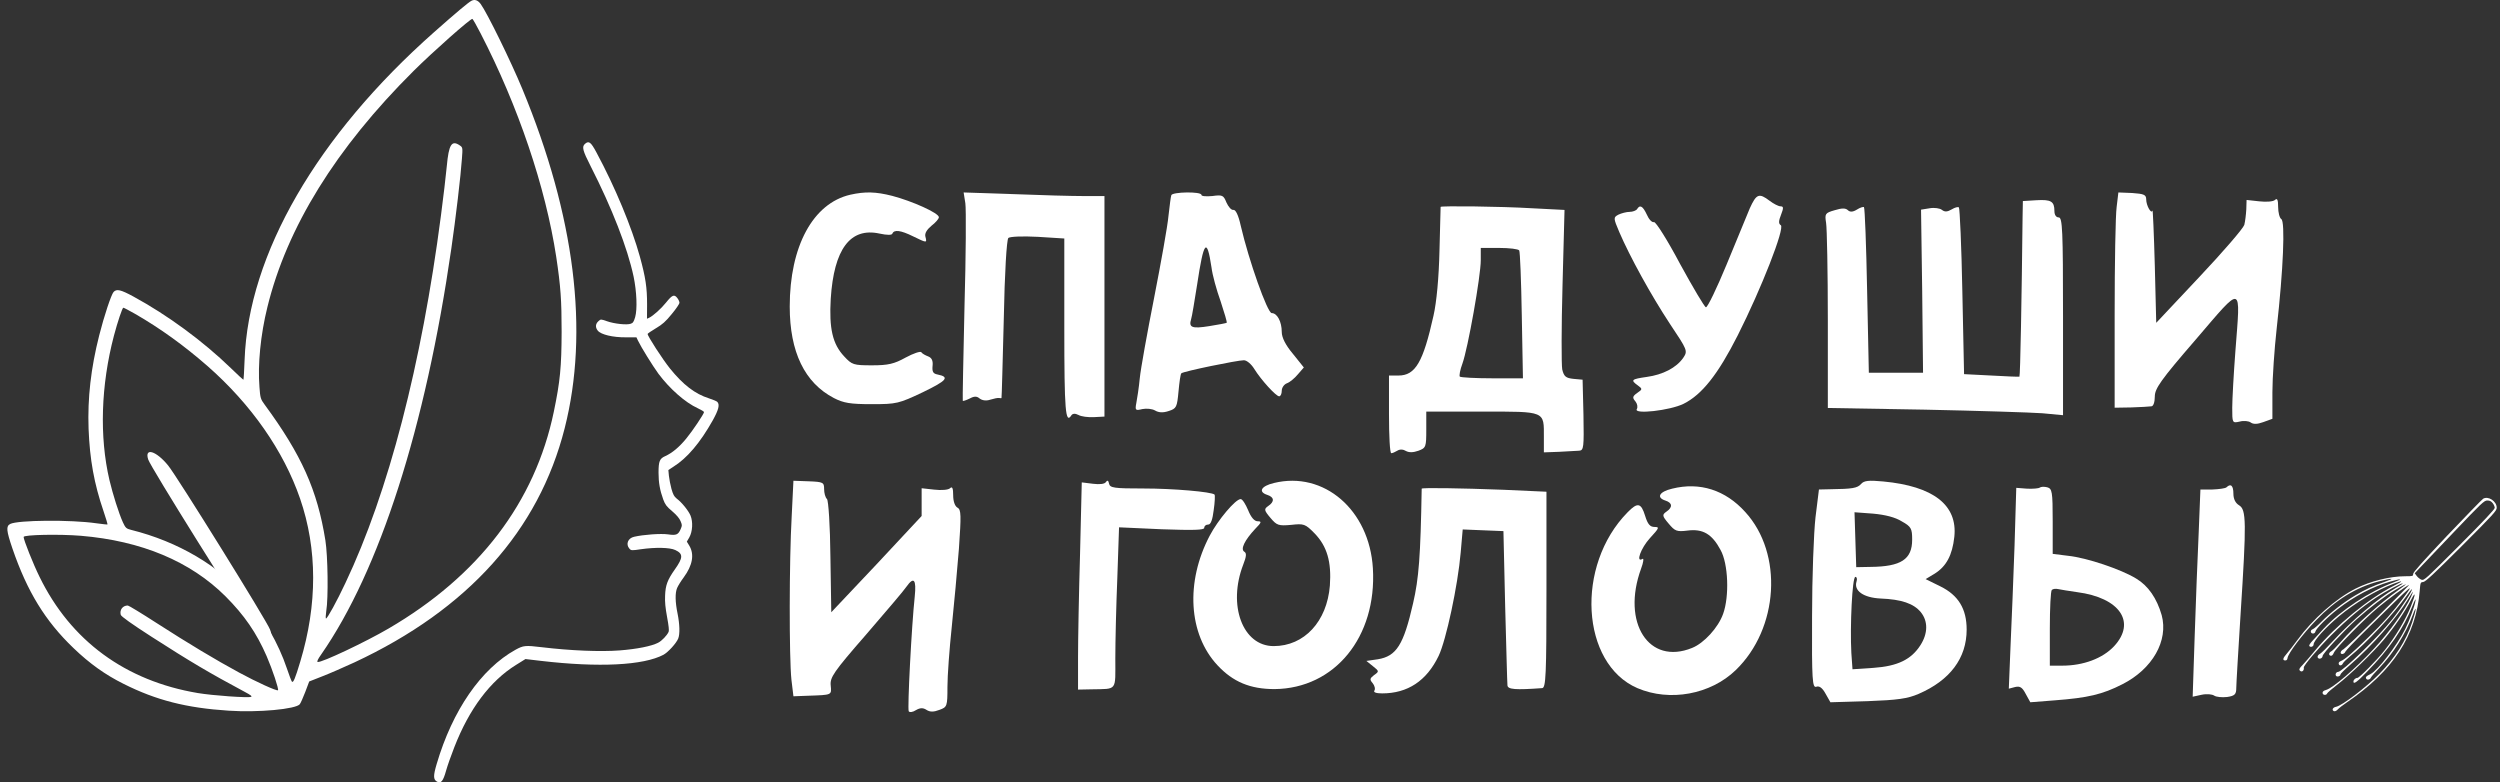<?xml version="1.0" encoding="UTF-8"?> <svg xmlns="http://www.w3.org/2000/svg" viewBox="0 0 278.00 87.00"><rect x="0" y="0" width="278.00" height="87.00" fill="#333333" stroke="none"/><path fill="#ffffff" stroke="none" fill-opacity="1" stroke-width="1" stroke-opacity="1" color="rgb(51, 51, 51)" id="tSvg1749a17383f" title="Path 1" d="M52.423 0.09C52.071 0.274 50.769 1.365 48.275 3.572C35.25 15.097 27.619 28.29 27.199 40.025C27.158 41.247 27.091 42.233 27.064 42.233C27.036 42.233 26.413 41.654 25.695 40.958C22.577 37.936 18.646 35.045 14.824 32.968C13.415 32.206 12.967 32.101 12.629 32.469C12.371 32.758 11.571 35.15 11.029 37.305C10.107 40.945 9.728 44.27 9.85 47.686C9.986 51.116 10.46 53.757 11.517 56.858C11.788 57.647 11.978 58.304 11.951 58.317C11.937 58.343 11.368 58.278 10.69 58.186C7.871 57.778 1.962 57.831 1.135 58.265C0.66 58.514 0.701 58.987 1.379 60.985C3.019 65.768 5.025 69.053 8.169 72.063C9.972 73.797 11.707 75.032 13.74 76.044C17.372 77.871 20.747 78.725 25.424 79.027C28.717 79.251 32.919 78.856 33.339 78.305C33.434 78.186 33.705 77.569 33.949 76.938C34.093 76.552 34.238 76.167 34.383 75.781C34.861 75.593 35.34 75.405 35.819 75.216C36.605 74.914 38.232 74.204 39.425 73.653C52.03 67.766 59.905 59.001 62.792 47.62C65.53 36.845 63.93 24.019 58.089 9.906C56.814 6.818 54.158 1.404 53.453 0.445C53.141 0.024 52.789 -0.107 52.423 0.09ZM53.44 3.704C57.628 11.812 60.664 20.787 61.856 28.579C62.344 31.851 62.453 33.349 62.453 36.911C62.439 40.8 62.29 42.404 61.585 45.781C59.498 55.834 53.25 64.034 43.206 69.894C40.672 71.379 35.752 73.705 35.331 73.613C35.209 73.587 35.345 73.298 35.711 72.785C42.203 63.455 47.313 47.555 50.187 27.646C50.661 24.387 51.244 19.486 51.366 17.646C51.461 16.424 51.447 16.384 51.135 16.174C50.227 15.543 49.902 16.069 49.685 18.461C49.59 19.499 49.292 21.983 49.034 23.967C46.879 40.538 43.193 54.756 38.408 64.835C37.459 66.859 36.402 68.777 36.253 68.777C36.199 68.777 36.212 68.409 36.28 67.95C36.524 66.504 36.456 61.8 36.185 60.104C35.291 54.506 33.542 50.59 29.408 44.966C28.988 44.401 28.934 44.23 28.853 43.061C28.649 40.538 28.975 37.213 29.734 34.151C31.902 25.294 37.351 16.477 45.998 7.882C48.153 5.74 52.369 2.008 52.531 2.1C52.599 2.14 53.006 2.862 53.44 3.704ZM15.041 34.913C17.82 36.516 20.449 38.409 23.079 40.708C27.931 44.966 31.536 50.13 33.366 55.439C35.304 61.064 35.304 67.214 33.393 73.561C32.81 75.505 32.607 75.965 32.458 75.795C32.404 75.729 32.146 75.059 31.889 74.296C30.994 71.616 29.3 68.646 27.47 66.517C24.393 62.93 19.799 60.223 14.58 58.922C14.052 58.79 13.957 58.711 13.672 58.094C13.211 57.082 12.547 54.966 12.168 53.376C11.043 48.553 11.219 42.85 12.669 37.331C13.076 35.794 13.604 34.217 13.713 34.217C13.781 34.217 14.364 34.532 15.041 34.913ZM8.996 59.579C15.732 60.144 21.181 62.43 25.071 66.307C27.172 68.409 28.527 70.38 29.652 72.969C30.303 74.467 31.021 76.636 30.913 76.754C30.791 76.872 28.541 75.847 26.603 74.796C24 73.39 20.937 71.55 17.427 69.29C15.759 68.212 14.309 67.332 14.214 67.332C13.645 67.332 13.279 67.818 13.428 68.37C13.482 68.554 14.621 69.369 16.844 70.801C21.222 73.613 23.268 74.822 27.267 76.964C27.863 77.279 28.067 77.437 27.917 77.49C27.565 77.621 23.662 77.345 22.008 77.069C13.957 75.716 7.871 71.261 4.401 64.152C3.696 62.733 2.626 60.039 2.626 59.71C2.626 59.46 6.597 59.382 8.996 59.579Z"></path><path fill="#ffffff" stroke="none" fill-opacity="1" stroke-width="1" stroke-opacity="1" color="rgb(51, 51, 51)" id="tSvg25ee23589c" title="Path 2" d="M29.337 70.637C28.902 70.415 28.392 69.966 27.828 69.273C26.786 67.99 16.689 51.844 16.479 51.093C16.04 49.723 17.375 50.135 18.699 51.765C19.713 53.013 29.693 69.082 30.032 70.015C30.35 70.966 30.218 71.073 29.337 70.637Z"></path><path fill="#ffffff" stroke="none" fill-opacity="1" stroke-width="1" stroke-opacity="1" color="rgb(51, 51, 51)" id="tSvgdf4f5581d2" title="Path 3" d="M65.056 15.992C64.682 16.319 64.783 16.723 65.684 18.489C68.061 23.156 69.78 27.571 70.458 30.763C70.802 32.415 70.883 34.383 70.63 35.266C70.478 35.771 70.387 35.922 70.144 35.998C69.719 36.162 68.314 36.01 67.494 35.72C66.827 35.481 66.796 35.481 66.553 35.708C66.21 36.01 66.179 36.401 66.472 36.767C66.827 37.209 68.152 37.524 69.598 37.511C69.989 37.511 70.38 37.511 70.772 37.511C70.829 37.633 70.886 37.755 70.943 37.877C71.277 38.584 72.592 40.703 73.219 41.561C74.474 43.238 76.203 44.765 77.589 45.395C77.973 45.572 78.287 45.761 78.287 45.824C78.287 46.014 77.023 47.906 76.304 48.776C75.526 49.722 74.757 50.365 73.978 50.719C73.351 50.996 73.229 51.286 73.229 52.56C73.229 53.67 73.381 54.516 73.755 55.55C73.968 56.118 74.13 56.332 74.747 56.849C75.232 57.266 75.556 57.644 75.677 57.947C75.859 58.376 75.859 58.439 75.708 58.792C75.434 59.46 75.212 59.561 74.291 59.423C73.492 59.309 71.55 59.448 70.519 59.688C69.821 59.839 69.558 60.52 69.993 61.012C70.175 61.226 70.266 61.226 71.267 61.075C72.865 60.848 74.484 60.873 75.091 61.163C75.981 61.58 75.971 62.008 75.05 63.308C74.221 64.481 73.998 65.074 73.958 66.247C73.927 66.941 73.988 67.572 74.18 68.618C74.362 69.59 74.413 70.107 74.352 70.258C74.18 70.649 73.594 71.267 73.189 71.469C72.43 71.86 70.832 72.176 68.9 72.327C66.766 72.491 63.428 72.352 60.282 71.974C58.401 71.747 58.209 71.772 57.328 72.251C53.505 74.371 50.319 78.975 48.559 84.954C48.174 86.253 48.174 86.669 48.579 86.909C49.024 87.174 49.277 86.884 49.6 85.711C49.752 85.168 50.167 83.983 50.521 83.087C52.18 78.823 54.517 75.708 57.399 73.929C57.743 73.715 58.087 73.5 58.431 73.286C59.001 73.353 59.571 73.42 60.141 73.488C66.604 74.244 71.56 73.992 73.786 72.806C74.291 72.529 75.192 71.545 75.414 71.015C75.617 70.523 75.586 69.413 75.344 68.227C75.081 66.941 75.06 65.944 75.293 65.389C75.394 65.15 75.718 64.62 76.031 64.203C77.023 62.854 77.235 61.63 76.638 60.659C76.55 60.516 76.463 60.373 76.375 60.23C76.466 60.074 76.557 59.919 76.648 59.763C77.013 59.12 77.073 58.035 76.79 57.341C76.567 56.799 75.819 55.865 75.242 55.437C74.959 55.209 74.848 54.995 74.666 54.364C74.544 53.923 74.423 53.279 74.383 52.914C74.362 52.699 74.342 52.485 74.322 52.27C74.501 52.153 74.679 52.035 74.858 51.917C76.406 50.958 77.862 49.23 79.258 46.745C79.915 45.559 80.057 44.992 79.764 44.689C79.693 44.613 79.278 44.437 78.843 44.298C77.286 43.806 75.971 42.797 74.494 40.968C73.685 39.959 72.005 37.373 72.016 37.133C72.026 37.083 72.43 36.805 72.936 36.502C73.664 36.074 74.018 35.758 74.696 34.926C75.171 34.358 75.556 33.79 75.556 33.664C75.556 33.538 75.445 33.298 75.303 33.122C74.969 32.705 74.747 32.794 74.059 33.651C73.513 34.333 72.633 35.115 72.198 35.329C72.113 35.367 72.029 35.405 71.945 35.443C71.948 34.913 71.951 34.383 71.955 33.853C71.955 31.974 71.793 30.864 71.156 28.543C70.246 25.25 68.394 20.797 66.331 16.963C65.704 15.79 65.481 15.626 65.056 15.992Z"></path><path fill="#ffffff" stroke="none" fill-opacity="1" stroke-width="1" stroke-opacity="1" color="rgb(51, 51, 51)" id="tSvge579d08f09" title="Path 4" d="M276.131 55.456C275.999 55.533 274.195 57.395 272.114 59.578C269.37 62.482 268.341 63.634 268.341 63.823C268.341 64.067 268.308 64.078 267.467 64.078C265.784 64.078 263.582 64.621 261.944 65.452C259.753 66.56 257.186 68.821 255.471 71.17C254.995 71.813 254.453 72.511 254.253 72.733C253.844 73.187 253.8 73.442 254.121 73.442C254.276 73.442 254.353 73.353 254.375 73.165C254.453 72.633 256.046 70.527 257.551 68.965C259.72 66.715 262 65.308 264.523 64.654C266.05 64.266 266.393 64.277 265.242 64.676C263.815 65.175 263.095 65.507 261.889 66.216C260.617 66.97 259.1 68.156 258.16 69.12C257.761 69.53 257.33 69.907 257.186 69.962C257.02 70.029 256.943 70.139 256.965 70.261C257.02 70.527 257.429 70.505 257.474 70.228C257.529 69.918 258.813 68.621 259.986 67.713C261.778 66.316 263.804 65.252 265.784 64.676C267.024 64.321 267.267 64.344 266.238 64.731C263.461 65.773 260.296 67.868 258.392 69.907C258.005 70.328 257.463 70.915 257.197 71.203C256.843 71.58 256.732 71.779 256.81 71.857C256.976 72.023 257.274 71.879 257.274 71.658C257.274 71.248 258.591 69.785 260.096 68.532C261.856 67.059 264.235 65.64 266.183 64.909C267.289 64.488 267.289 64.587 266.183 65.141C263.372 66.571 259.787 69.519 257.44 72.334C256.898 72.999 256.256 73.73 256.024 73.974C255.692 74.306 255.637 74.439 255.725 74.55C255.935 74.805 256.245 74.594 256.179 74.24C256.146 74.018 257.772 72.101 259.255 70.616C261.026 68.854 262.608 67.524 264.257 66.438C265.331 65.74 267.101 64.787 267.179 64.876C267.212 64.898 266.858 65.13 266.404 65.385C264.468 66.493 261.524 68.987 259.355 71.358C258.757 72.012 258.149 72.611 257.994 72.699C257.717 72.843 257.629 73.098 257.817 73.209C257.983 73.32 258.27 73.154 258.27 72.954C258.27 72.688 260.672 70.106 262.055 68.865C263.604 67.491 265.187 66.294 266.426 65.562C266.98 65.23 267.478 64.964 267.522 64.964C267.577 64.964 267.256 65.23 266.803 65.54C264.6 67.103 261.967 69.475 260.229 71.447C259.798 71.935 259.344 72.389 259.211 72.445C258.945 72.588 258.923 72.866 259.178 72.921C259.311 72.943 259.421 72.832 259.521 72.588C259.742 72.068 262.83 68.909 264.445 67.557C265.63 66.571 267.378 65.285 267.898 65.031C267.987 64.986 266.448 66.549 264.468 68.499C262.487 70.461 260.749 72.123 260.594 72.201C260.439 72.267 260.307 72.422 260.285 72.533C260.229 72.821 260.694 72.777 260.805 72.467C260.86 72.334 261.845 71.303 262.996 70.173C268.551 64.709 268.595 64.665 267.223 66.527C266.183 67.945 264.966 69.308 263.394 70.838C261.69 72.511 260.738 73.342 260.329 73.497C260.13 73.575 260.041 73.675 260.063 73.808C260.107 74.062 260.406 74.051 260.528 73.774C260.583 73.652 260.904 73.331 261.247 73.054C263.084 71.569 266.205 68.233 267.61 66.261C267.898 65.851 268.164 65.518 268.186 65.518C268.385 65.518 267.079 67.535 266.039 68.843C264.49 70.804 260.462 74.716 259.997 74.716C259.775 74.716 259.632 75.016 259.787 75.171C259.919 75.304 260.262 75.182 260.262 74.993C260.262 74.927 260.727 74.461 261.292 73.974C263.793 71.802 266.515 68.71 267.787 66.615C268.396 65.607 268.451 65.562 268.108 66.361C267.455 67.823 265.696 70.306 264.003 72.112C261.889 74.395 259.421 76.512 258.658 76.722C258.381 76.8 258.27 76.899 258.27 77.043C258.27 77.309 258.691 77.354 258.78 77.11C258.813 77.021 259.322 76.589 259.908 76.135C261.236 75.126 263.859 72.588 265.098 71.115C266.271 69.718 267.455 67.978 268.086 66.748C268.64 65.662 268.651 66.006 268.097 67.402C267.5 68.92 266.415 70.749 265.154 72.334C264.29 73.431 262.354 75.381 262.144 75.381C261.933 75.381 261.701 75.592 261.701 75.791C261.701 76.135 262.099 75.858 263.228 74.683C265.718 72.134 267.245 69.929 268.252 67.413C268.54 66.682 268.651 66.493 268.606 66.793C268.496 67.447 267.931 69.009 267.455 69.951C266.515 71.824 264.412 74.55 263.593 74.96C263.095 75.204 263.018 75.293 263.129 75.481C263.239 75.658 263.56 75.57 263.649 75.337C263.682 75.259 264.091 74.783 264.567 74.295C266.139 72.655 267.522 70.472 268.308 68.355C268.772 67.103 268.706 67.757 268.219 69.231C267.555 71.237 266.327 73.165 264.578 74.938C263.073 76.467 260.462 78.451 259.775 78.595C259.399 78.662 259.255 78.972 259.543 79.083C259.654 79.116 259.82 79.049 259.964 78.883C260.096 78.739 260.561 78.384 260.982 78.096C266.116 74.594 268.662 70.694 269.071 65.718C269.149 64.765 269.149 64.754 269.458 64.72C269.713 64.698 270.62 63.845 273.708 60.764C277.282 57.185 277.636 56.797 277.636 56.464C277.636 55.744 276.707 55.123 276.131 55.456ZM277.183 55.943C277.315 56.11 277.415 56.342 277.415 56.475C277.415 56.63 276.187 57.938 273.487 60.642C269.735 64.399 269.558 64.565 269.27 64.465C269.104 64.399 268.872 64.222 268.739 64.044C268.665 63.945 268.592 63.845 268.518 63.745C268.702 63.549 268.887 63.354 269.071 63.158C269.381 62.847 271.107 61.019 272.922 59.113C275.965 55.921 276.242 55.655 276.585 55.655C276.851 55.655 277.017 55.733 277.183 55.943Z"></path><path fill="#ffffff" stroke="none" fill-opacity="1" stroke-width="1" stroke-opacity="1" color="rgb(51, 51, 51)" id="tSvg6d64dfce73" title="Path 5" d="M235.372 23.005C235.244 23.899 235.149 29.297 235.149 35.004C235.149 38.448 235.149 41.893 235.149 45.337C235.766 45.327 236.382 45.317 236.999 45.306C237.987 45.276 239.008 45.214 239.231 45.183C239.454 45.183 239.614 44.72 239.614 44.103C239.614 43.209 240.252 42.283 244.175 37.749C249.469 31.58 249.15 31.487 248.576 39.045C248.385 41.574 248.225 44.412 248.225 45.337C248.225 47.034 248.225 47.065 249.055 46.88C249.501 46.756 250.043 46.818 250.267 46.972C250.554 47.188 251 47.188 251.67 46.941C252.01 46.818 252.351 46.694 252.691 46.571C252.691 45.584 252.691 44.597 252.691 43.61C252.691 42.006 252.914 38.798 253.169 36.515C253.903 30.007 254.126 24.609 253.679 24.362C253.488 24.239 253.329 23.622 253.329 23.005C253.329 22.234 253.233 21.987 252.978 22.234C252.786 22.419 252.021 22.48 251.224 22.388C250.756 22.336 250.288 22.285 249.82 22.234C249.809 22.583 249.799 22.933 249.788 23.282C249.756 23.868 249.661 24.64 249.565 25.01C249.437 25.411 247.205 28.002 244.558 30.809C242.963 32.505 241.368 34.202 239.773 35.898C239.72 33.77 239.667 31.642 239.614 29.513C239.518 25.966 239.391 23.221 239.359 23.406C239.231 23.868 238.657 22.851 238.657 22.172C238.657 21.648 238.402 21.555 237.094 21.462C236.584 21.442 236.073 21.421 235.563 21.401C235.499 21.935 235.436 22.47 235.372 23.005Z"></path><path fill="#ffffff" stroke="none" fill-opacity="1" stroke-width="1" stroke-opacity="1" color="rgb(51, 51, 51)" id="tSvg8d0b325673" title="Path 6" d="M88.038 57.378C87.751 62.406 87.751 73.171 88.006 75.577C88.08 76.194 88.155 76.811 88.229 77.427C88.771 77.407 89.313 77.386 89.856 77.366C92.567 77.273 92.471 77.304 92.375 76.225C92.28 75.33 92.694 74.713 96.298 70.58C98.499 68.019 100.54 65.644 100.795 65.243C101.625 64.071 101.912 64.441 101.72 66.323C101.369 69.593 100.891 78.816 101.051 79.093C101.146 79.247 101.529 79.186 101.848 78.97C102.326 78.692 102.645 78.692 103.028 78.939C103.411 79.186 103.825 79.186 104.463 78.939C105.324 78.63 105.356 78.538 105.356 76.379C105.356 75.114 105.58 72.122 105.835 69.716C106.09 67.31 106.441 63.392 106.632 61.017C106.887 57.316 106.887 56.668 106.473 56.452C106.186 56.298 105.994 55.743 105.994 55.095C105.994 54.293 105.898 54.046 105.643 54.293C105.452 54.478 104.687 54.54 103.889 54.447C103.421 54.396 102.954 54.344 102.486 54.293C102.486 54.807 102.486 55.321 102.486 55.835C102.486 56.349 102.486 56.864 102.486 57.378C100.817 59.167 99.148 60.956 97.478 62.745C95.799 64.524 94.119 66.302 92.439 68.081C92.407 66.035 92.375 63.989 92.343 61.943C92.311 58.457 92.12 55.65 91.961 55.496C91.769 55.311 91.642 54.817 91.642 54.386C91.642 53.645 91.546 53.584 89.951 53.522C89.377 53.501 88.803 53.481 88.229 53.46C88.165 54.766 88.102 56.072 88.038 57.378Z"></path><path fill="#ffffff" stroke="none" fill-opacity="1" stroke-width="1" stroke-opacity="1" color="rgb(51, 51, 51)" id="tSvg46e085b0fa" title="Path 7" d="M194.579 23.159C194.228 23.992 193.08 26.799 191.996 29.421C190.911 32.043 189.891 34.171 189.699 34.171C189.54 34.14 188.264 31.981 186.829 29.359C185.425 26.706 184.118 24.64 183.926 24.701C183.703 24.763 183.352 24.393 183.129 23.868C182.682 22.912 182.364 22.727 182.045 23.251C181.949 23.406 181.566 23.56 181.215 23.56C180.864 23.56 180.29 23.714 179.971 23.868C179.397 24.177 179.397 24.238 180.067 25.812C181.247 28.557 183.607 32.845 185.681 35.991C187.658 38.952 187.69 39.014 187.18 39.785C186.414 40.895 184.915 41.666 183.129 41.913C181.407 42.16 181.279 42.253 182.14 42.87C182.651 43.24 182.651 43.301 182.045 43.702C181.534 44.072 181.502 44.227 181.853 44.628C182.076 44.905 182.14 45.276 182.013 45.492C181.63 46.108 185.712 45.646 187.211 44.905C189.253 43.888 191.039 41.636 193.239 37.286C195.855 32.104 198.502 25.349 198.024 25.041C197.768 24.886 197.768 24.578 198.056 23.868C198.343 23.128 198.343 22.943 197.992 22.943C197.768 22.943 197.226 22.665 196.78 22.326C195.6 21.431 195.313 21.555 194.579 23.159Z"></path><path fill="#ffffff" stroke="none" fill-opacity="1" stroke-width="1" stroke-opacity="1" color="rgb(51, 51, 51)" id="tSvg87eb4e6919" title="Path 8" d="M226.474 22.264C225.964 22.295 225.453 22.326 224.943 22.357C224.932 22.943 224.922 23.529 224.911 24.115C224.815 32.999 224.656 41.821 224.56 41.882C224.496 41.913 223.093 41.852 221.434 41.759C220.424 41.708 219.414 41.656 218.404 41.605C218.34 38.541 218.277 35.477 218.213 32.413C218.117 27.354 217.926 23.159 217.83 23.066C217.735 22.974 217.384 23.066 217.033 23.282C216.555 23.56 216.267 23.591 215.949 23.344C215.725 23.159 215.119 23.066 214.577 23.159C214.258 23.21 213.939 23.262 213.62 23.313C213.663 26.336 213.705 29.359 213.748 32.382C213.78 35.405 213.811 38.428 213.843 41.451C212.844 41.451 211.844 41.451 210.845 41.451C209.835 41.451 208.825 41.451 207.815 41.451C207.751 38.407 207.688 35.364 207.624 32.32C207.528 27.292 207.369 23.128 207.273 23.035C207.209 22.974 206.859 23.066 206.476 23.313C206.029 23.591 205.71 23.591 205.487 23.375C205.232 23.128 204.817 23.128 204.02 23.375C202.936 23.683 202.904 23.776 203.063 24.794C203.159 25.38 203.255 30.253 203.255 35.621C203.255 38.87 203.255 42.119 203.255 45.368C206.848 45.43 210.442 45.491 214.035 45.553C219.935 45.676 225.836 45.862 227.112 45.954C227.877 46.026 228.643 46.098 229.408 46.17C229.408 42.499 229.408 38.829 229.408 35.158C229.408 25.596 229.344 24.177 228.93 24.177C228.642 24.177 228.451 23.899 228.451 23.467C228.451 22.388 228.068 22.172 226.474 22.264Z"></path><path fill="#ffffff" stroke="none" fill-opacity="1" stroke-width="1" stroke-opacity="1" color="rgb(51, 51, 51)" id="tSvg12caebea2e3" title="Path 9" d="M206.955 53.816C206.54 54.279 205.998 54.372 203.542 54.403C203.117 54.413 202.691 54.423 202.266 54.433C202.139 55.462 202.011 56.49 201.884 57.518C201.692 59.214 201.501 64.181 201.501 68.592C201.469 75.655 201.533 76.519 201.979 76.365C202.298 76.242 202.649 76.488 203 77.136C203.181 77.455 203.361 77.773 203.542 78.092C204.924 78.051 206.306 78.01 207.688 77.969C211.005 77.846 212.122 77.691 213.334 77.167C216.842 75.655 218.692 73.188 218.692 70.011C218.692 67.697 217.767 66.186 215.758 65.199C215.216 64.931 214.673 64.664 214.131 64.397C214.471 64.191 214.812 63.985 215.152 63.78C216.427 62.978 217.097 61.744 217.32 59.708C217.703 56.161 214.992 54.063 209.411 53.539C207.784 53.385 207.274 53.446 206.955 53.816ZM211.484 57.981C212.536 58.567 212.632 58.783 212.632 60.016C212.632 62.206 211.388 63.008 208.007 63.039C207.476 63.05 206.944 63.06 206.413 63.07C206.381 62.052 206.349 61.034 206.317 60.016C206.285 58.998 206.253 57.981 206.221 56.963C206.912 57.014 207.603 57.066 208.294 57.117C209.634 57.24 210.75 57.518 211.484 57.981ZM206.444 64.674C206.126 65.692 207.21 66.463 209.124 66.556C211.452 66.648 212.791 67.111 213.589 68.067C214.418 69.085 214.386 70.442 213.557 71.738C212.536 73.342 211.005 74.082 208.326 74.267C207.55 74.319 206.774 74.37 205.998 74.422C205.955 73.815 205.913 73.208 205.87 72.602C205.711 69.64 205.966 64.15 206.317 64.15C206.476 64.15 206.54 64.397 206.444 64.674Z"></path><path fill="#ffffff" stroke="none" fill-opacity="1" stroke-width="1" stroke-opacity="1" color="rgb(51, 51, 51)" id="tSvg27d4c4186d" title="Path 10" d="M94.548 21.654C90.402 22.61 87.818 27.391 87.818 34.085C87.818 39.144 89.477 42.568 92.73 44.264C93.814 44.819 94.548 44.943 96.94 44.943C99.715 44.943 99.938 44.881 102.617 43.616C105.296 42.321 105.647 41.92 104.244 41.642C103.765 41.55 103.638 41.334 103.702 40.686C103.765 40.1 103.606 39.791 103.223 39.637C102.904 39.514 102.553 39.329 102.458 39.175C102.362 39.02 101.565 39.298 100.704 39.761C99.428 40.47 98.758 40.624 96.972 40.624C94.899 40.624 94.739 40.563 93.878 39.637C92.57 38.249 92.188 36.522 92.379 33.221C92.73 27.7 94.548 25.263 97.801 25.973C98.662 26.157 99.173 26.157 99.236 25.973C99.428 25.51 100.161 25.602 101.533 26.281C103.064 27.021 103.096 27.052 102.904 26.312C102.809 25.942 103.064 25.541 103.574 25.109C104.021 24.77 104.403 24.338 104.403 24.152C104.403 23.69 101.437 22.363 99.204 21.777C97.386 21.315 96.206 21.284 94.548 21.654Z"></path><path fill="#ffffff" stroke="none" fill-opacity="1" stroke-width="1" stroke-opacity="1" color="rgb(51, 51, 51)" id="tSvg137bb79bce3" title="Path 11" d="M107.347 22.604C107.443 23.251 107.411 28.464 107.251 34.14C107.124 39.816 107.028 44.504 107.06 44.566C107.092 44.628 107.443 44.504 107.826 44.319C108.336 44.042 108.623 44.042 108.942 44.319C109.229 44.535 109.675 44.597 110.122 44.443C110.537 44.319 110.951 44.227 111.111 44.258C111.238 44.288 111.366 44.288 111.366 44.258C111.398 44.196 111.493 40.248 111.621 35.467C111.717 30.346 111.94 26.645 112.131 26.459C112.323 26.305 113.694 26.244 115.416 26.336C116.394 26.398 117.373 26.459 118.351 26.521C118.351 29.842 118.351 33.163 118.351 36.484C118.351 45.707 118.478 47.219 119.148 46.17C119.276 45.985 119.563 45.954 119.913 46.139C120.232 46.324 120.998 46.417 121.636 46.386C122.029 46.365 122.423 46.345 122.816 46.324C122.816 42.232 122.816 38.14 122.816 34.047C122.816 29.966 122.816 25.884 122.816 21.802C122.05 21.802 121.285 21.802 120.519 21.802C119.244 21.802 115.703 21.709 112.673 21.586C110.834 21.524 108.995 21.462 107.156 21.401C107.22 21.802 107.283 22.203 107.347 22.604Z"></path><path fill="#ffffff" stroke="none" fill-opacity="1" stroke-width="1" stroke-opacity="1" color="rgb(51, 51, 51)" id="tSvg8f81d6cbcb" title="Path 12" d="M122.971 53.61C122.844 53.826 122.27 53.888 121.536 53.795C121.121 53.744 120.707 53.692 120.292 53.641C120.228 56.294 120.165 58.947 120.101 61.599C119.973 65.949 119.878 71.131 119.878 73.105C119.878 74.298 119.878 75.49 119.878 76.683C120.388 76.673 120.898 76.662 121.408 76.652C124.279 76.591 124.024 76.899 124.024 73.197C124.024 71.347 124.119 67.337 124.247 64.252C124.311 62.381 124.374 60.509 124.438 58.638C126.022 58.71 127.607 58.782 129.191 58.854C132.667 58.977 133.911 58.947 133.911 58.7C133.911 58.484 134.102 58.33 134.358 58.33C134.645 58.33 134.836 57.774 134.964 56.726C135.091 55.862 135.123 55.091 135.059 54.998C134.74 54.69 130.466 54.32 127.149 54.32C123.864 54.32 123.418 54.258 123.322 53.764C123.258 53.425 123.131 53.363 122.971 53.61Z"></path><path fill="#ffffff" stroke="none" fill-opacity="1" stroke-width="1" stroke-opacity="1" color="rgb(51, 51, 51)" id="tSvg142fd0230d2" title="Path 13" d="M141.663 53.709C140.228 54.048 139.877 54.696 140.929 55.035C141.695 55.282 141.759 55.775 141.025 56.269C140.547 56.608 140.547 56.731 141.28 57.595C141.982 58.428 142.173 58.49 143.577 58.366C144.98 58.212 145.139 58.243 146.192 59.322C147.563 60.741 148.074 62.469 147.882 65.122C147.563 69.101 145.044 71.846 141.631 71.846C138.186 71.846 136.496 67.312 138.25 62.777C138.601 61.883 138.633 61.513 138.378 61.358C137.899 61.081 138.41 60.063 139.59 58.798C140.291 58.089 140.323 57.965 139.845 57.965C139.494 57.965 139.111 57.533 138.792 56.731C138.505 56.053 138.155 55.498 137.963 55.498C137.389 55.498 135.443 57.811 134.519 59.569C131.808 64.721 132.158 70.52 135.38 73.974C137.102 75.825 139.016 76.627 141.727 76.627C148.424 76.566 153.113 70.828 152.666 63.209C152.284 56.701 147.213 52.351 141.663 53.709Z"></path><path fill="#ffffff" stroke="none" fill-opacity="1" stroke-width="1" stroke-opacity="1" color="rgb(51, 51, 51)" id="tSvg91af417c7a" title="Path 14" d="M185.936 54.341C184.501 54.68 184.15 55.328 185.203 55.667C185.968 55.914 186.032 56.407 185.299 56.901C184.82 57.24 184.82 57.364 185.554 58.227C186.255 59.06 186.447 59.153 187.659 58.999C189.349 58.783 190.37 59.369 191.327 61.158C192.188 62.7 192.315 66.309 191.614 68.252C191.071 69.795 189.477 71.522 188.169 72.046C183.353 74.021 180.291 69.24 182.492 63.224C182.747 62.546 182.811 62.052 182.651 62.145C181.854 62.638 182.46 60.942 183.481 59.831C184.501 58.721 184.565 58.598 183.991 58.598C183.481 58.598 183.225 58.289 182.938 57.364C182.492 55.914 182.109 55.821 180.993 56.963C175.156 62.885 175.794 73.805 182.077 76.519C185.681 78.061 190.21 77.229 193.017 74.514C197.801 69.887 198.311 61.559 194.069 56.932C191.869 54.495 189.03 53.57 185.936 54.341Z"></path><path fill="#ffffff" stroke="none" fill-opacity="1" stroke-width="1" stroke-opacity="1" color="rgb(51, 51, 51)" id="tSvg9a6f976188" title="Path 15" d="M226.825 54.217C226.729 54.31 226.091 54.372 225.421 54.341C225.017 54.31 224.613 54.279 224.209 54.248C224.145 56.387 224.082 58.526 224.018 60.664C223.89 64.181 223.699 69.209 223.572 71.831C223.508 73.414 223.444 74.997 223.38 76.581C223.614 76.519 223.848 76.457 224.082 76.396C224.624 76.272 224.879 76.427 225.262 77.167C225.432 77.475 225.602 77.784 225.772 78.092C226.686 78.02 227.601 77.948 228.515 77.876C232.151 77.599 233.778 77.229 236.01 76.087C239.359 74.391 241.145 71.244 240.38 68.407C239.838 66.525 238.881 65.137 237.541 64.335C235.883 63.317 232.055 62.021 229.982 61.806C229.408 61.733 228.834 61.662 228.26 61.59C228.26 60.387 228.26 59.184 228.26 57.981C228.26 54.649 228.196 54.341 227.654 54.187C227.303 54.094 226.952 54.125 226.825 54.217ZM230.971 65.846C235.723 66.463 237.573 69.178 235.085 71.861C233.81 73.219 231.673 74.021 229.313 74.021C228.856 74.021 228.398 74.021 227.941 74.021C227.941 72.653 227.941 71.285 227.941 69.918C227.941 67.635 228.037 65.692 228.164 65.6C228.292 65.476 228.611 65.445 228.866 65.507C229.153 65.569 230.11 65.723 230.971 65.846Z"></path><path fill="#ffffff" stroke="none" fill-opacity="1" stroke-width="1" stroke-opacity="1" color="rgb(51, 51, 51)" id="tSvg175e4323d05" title="Path 16" d="M247.588 54.187C247.461 54.31 246.759 54.403 246.025 54.433C245.579 54.433 245.132 54.433 244.686 54.433C244.622 56.027 244.559 57.621 244.495 59.215C244.367 61.836 244.176 67.019 244.048 70.751C243.974 72.993 243.899 75.234 243.825 77.475C244.154 77.403 244.484 77.332 244.813 77.26C245.388 77.136 245.994 77.198 246.217 77.352C246.44 77.506 247.078 77.568 247.652 77.506C248.513 77.383 248.673 77.198 248.673 76.519C248.673 76.087 248.896 72.386 249.151 68.314C249.821 57.981 249.789 56.685 248.992 56.192C248.577 55.945 248.354 55.482 248.354 54.896C248.354 54.002 248.067 53.724 247.588 54.187Z"></path><path fill="#ffffff" stroke="none" fill-opacity="1" stroke-width="1" stroke-opacity="1" color="rgb(51, 51, 51)" id="tSvg18833235a03" title="Path 17" d="M130.251 21.706C130.188 21.86 130.06 22.909 129.933 24.02C129.837 25.13 129.103 29.202 128.338 33.119C127.572 37.006 126.839 41.047 126.743 42.065C126.647 43.083 126.456 44.316 126.36 44.81C126.201 45.643 126.265 45.674 127.03 45.489C127.477 45.396 128.115 45.458 128.434 45.643C128.848 45.89 129.327 45.92 129.964 45.705C130.826 45.427 130.889 45.273 131.049 43.545C131.145 42.497 131.272 41.571 131.368 41.51C131.591 41.294 137.587 40.06 138.321 40.06C138.64 40.06 139.15 40.492 139.469 41.016C140.234 42.25 141.893 44.07 142.244 44.07C142.403 44.07 142.531 43.792 142.531 43.453C142.531 43.114 142.786 42.743 143.105 42.62C143.392 42.527 143.966 42.065 144.317 41.633C144.54 41.376 144.764 41.119 144.987 40.862C144.583 40.358 144.179 39.854 143.775 39.35C142.945 38.363 142.531 37.53 142.531 36.913C142.531 35.772 142.021 34.816 141.415 34.816C140.936 34.816 138.863 28.955 137.97 25.099C137.715 23.927 137.396 23.279 137.141 23.341C136.917 23.372 136.598 23.002 136.375 22.508C136.056 21.706 135.929 21.645 134.812 21.799C134.143 21.86 133.6 21.83 133.6 21.675C133.6 21.274 130.347 21.336 130.251 21.706ZM134.717 29.726C134.812 30.559 135.291 32.286 135.737 33.52C136.152 34.785 136.471 35.834 136.407 35.895C136.375 35.926 135.482 36.111 134.462 36.266C132.548 36.574 132.165 36.42 132.452 35.495C132.548 35.217 132.835 33.459 133.122 31.639C133.856 26.765 134.206 26.333 134.717 29.726Z"></path><path fill="#ffffff" stroke="none" fill-opacity="1" stroke-width="1" stroke-opacity="1" color="rgb(51, 51, 51)" id="tSvgac1a1d6554" title="Path 18" d="M160.197 23.005C160.197 23.066 160.133 25.256 160.07 27.878C160.006 30.809 159.751 33.616 159.4 35.127C158.252 40.279 157.39 41.759 155.509 41.759C155.158 41.759 154.807 41.759 154.456 41.759C154.456 43.199 154.456 44.638 154.456 46.078C154.456 48.453 154.552 50.396 154.711 50.396C154.839 50.396 155.126 50.273 155.381 50.118C155.668 49.933 156.051 49.964 156.338 50.149C156.689 50.334 157.135 50.334 157.741 50.118C158.571 49.81 158.602 49.687 158.602 47.774C158.602 47.106 158.602 46.437 158.602 45.769C160.675 45.769 162.749 45.769 164.822 45.769C171.934 45.769 171.679 45.676 171.679 48.638C171.679 49.193 171.679 49.748 171.679 50.303C172.243 50.283 172.806 50.262 173.37 50.242C174.263 50.18 175.283 50.149 175.602 50.118C176.112 50.087 176.144 49.748 176.081 46.139C176.049 44.833 176.017 43.528 175.985 42.222C175.645 42.191 175.304 42.16 174.964 42.129C174.135 42.037 173.912 41.883 173.72 41.081C173.625 40.556 173.625 36.33 173.752 31.734C173.826 28.937 173.901 26.141 173.975 23.344C172.774 23.282 171.572 23.221 170.371 23.159C166.799 22.943 160.197 22.881 160.197 23.005ZM168.936 27.848C169.032 27.971 169.159 31.241 169.223 35.096C169.266 37.42 169.308 39.744 169.351 42.068C168.213 42.068 167.076 42.068 165.938 42.068C164.056 42.068 162.462 41.975 162.334 41.883C162.238 41.79 162.366 41.111 162.621 40.433C163.227 38.767 164.662 30.716 164.662 28.927C164.662 28.475 164.662 28.022 164.662 27.57C165.343 27.57 166.023 27.57 166.704 27.57C167.852 27.57 168.841 27.693 168.936 27.848Z"></path><path fill="#ffffff" stroke="none" fill-opacity="1" stroke-width="1" stroke-opacity="1" color="rgb(51, 51, 51)" id="tSvgf69993d9d5" title="Path 19" d="M158.092 54.341C157.965 61.867 157.773 64.335 157.136 67.08C156.083 71.707 155.286 72.972 153.213 73.311C152.788 73.373 152.362 73.434 151.937 73.496C152.181 73.692 152.426 73.887 152.67 74.082C153.372 74.638 153.372 74.668 152.798 75.069C152.32 75.439 152.288 75.563 152.638 75.964C152.862 76.242 152.957 76.612 152.83 76.797C152.702 76.982 153.021 77.105 153.691 77.105C156.53 77.105 158.635 75.717 159.974 72.941C160.803 71.214 162.111 65.137 162.43 61.435C162.504 60.582 162.579 59.729 162.653 58.875C163.408 58.906 164.163 58.937 164.918 58.968C165.673 58.999 166.427 59.029 167.182 59.06C167.246 61.836 167.31 64.613 167.374 67.389C167.501 71.954 167.597 75.933 167.629 76.211C167.661 76.673 168.522 76.735 171.488 76.519C171.903 76.488 171.966 75.069 171.966 65.569C171.966 61.939 171.966 58.31 171.966 54.68C170.382 54.608 168.798 54.536 167.214 54.464C162.366 54.279 158.092 54.217 158.092 54.341Z"></path></svg> 